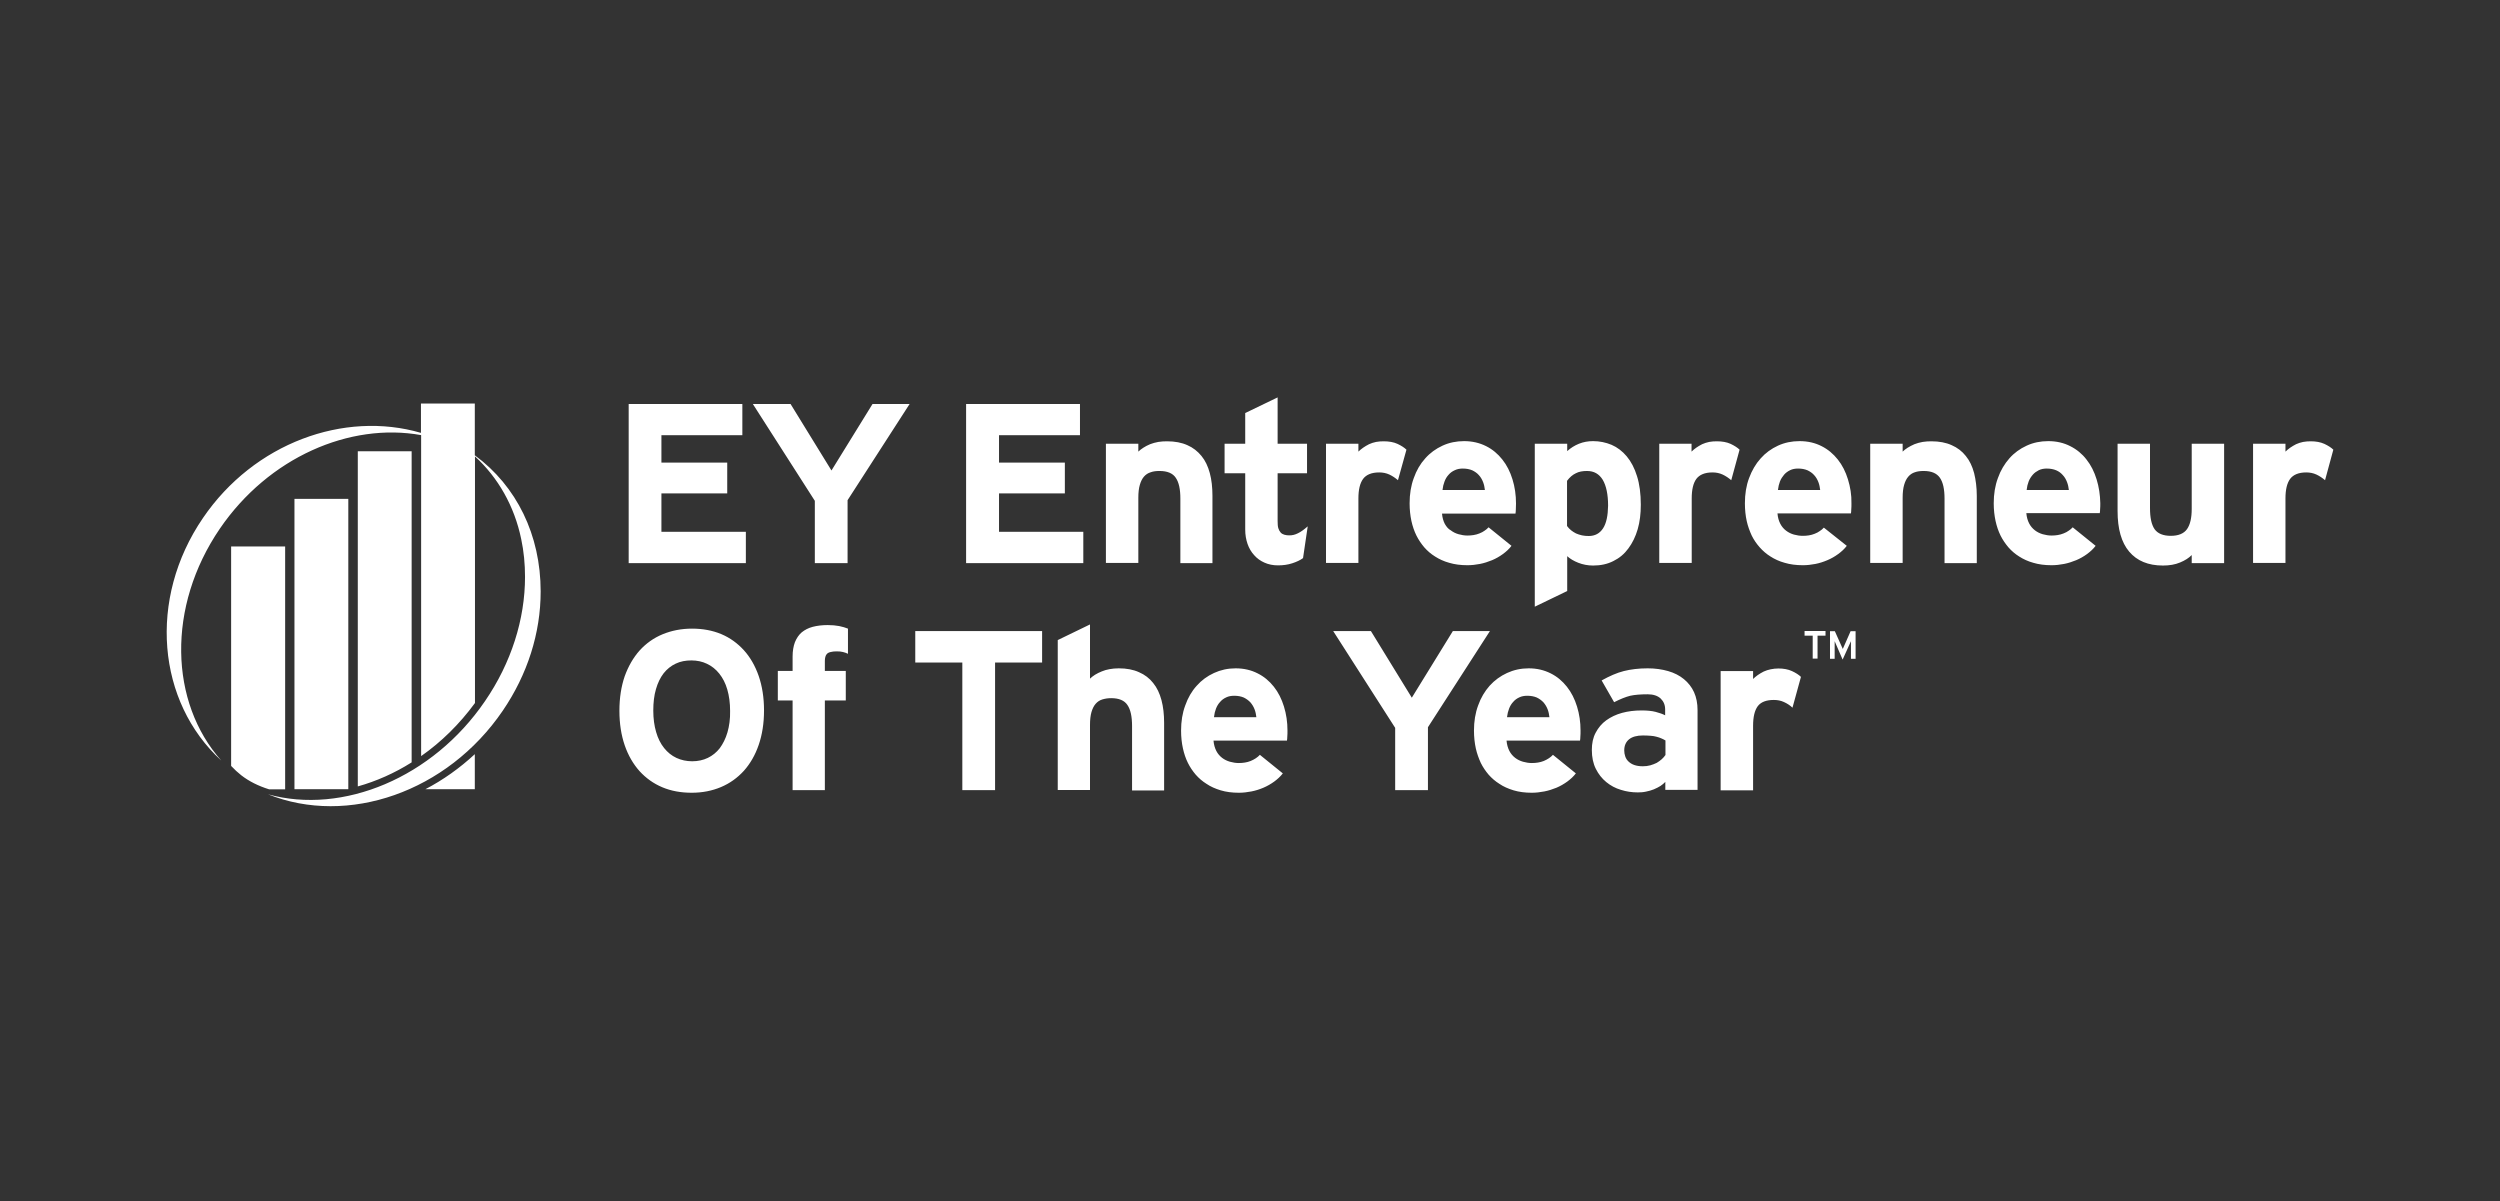 <svg width="102" height="49" viewBox="0 0 102 49" fill="none" xmlns="http://www.w3.org/2000/svg">
<rect x="0" y="0" width="102" height="49" fill="#333333" stroke="none"/>
<path d="M19.372 18.576C21.081 19.834 22.059 21.828 22.059 24.133C22.059 25.831 21.522 27.517 20.512 28.998C18.247 32.323 14.184 33.712 10.936 32.408C13.988 33.251 17.657 31.73 19.786 28.609C20.858 27.049 21.421 25.265 21.421 23.54C21.421 23.013 21.373 22.5 21.265 21.993C20.987 20.65 20.322 19.485 19.379 18.622V28.683C18.748 29.545 18.002 30.276 17.182 30.849V17.753C14.273 17.226 10.956 18.662 8.969 21.571C6.799 24.751 6.914 28.655 9.03 31.032C6.412 28.642 6.019 24.442 8.283 21.131C10.366 18.076 14.042 16.746 17.175 17.661V16.463H19.372V18.576ZM28.235 25.648C28.669 25.648 29.07 25.721 29.429 25.872C29.788 26.023 30.093 26.247 30.351 26.53C30.608 26.813 30.812 27.169 30.954 27.577C31.097 27.992 31.172 28.46 31.172 28.986C31.172 29.513 31.097 29.98 30.954 30.395C30.812 30.809 30.608 31.159 30.351 31.448C30.086 31.738 29.775 31.962 29.415 32.113C29.056 32.265 28.656 32.344 28.222 32.344C27.781 32.344 27.38 32.272 27.021 32.12C26.661 31.969 26.35 31.744 26.092 31.461C25.834 31.171 25.631 30.823 25.488 30.408C25.346 29.993 25.272 29.526 25.272 28.999C25.272 28.472 25.346 28.005 25.488 27.59C25.638 27.175 25.841 26.827 26.099 26.537C26.357 26.254 26.668 26.029 27.034 25.878C27.401 25.727 27.801 25.648 28.235 25.648ZM50.412 27.268C50.751 27.268 51.05 27.34 51.308 27.472C51.572 27.603 51.79 27.787 51.973 28.018C52.156 28.248 52.291 28.519 52.386 28.828C52.481 29.137 52.529 29.46 52.529 29.809C52.529 29.901 52.529 29.98 52.522 30.046C52.522 30.112 52.515 30.171 52.508 30.217H49.511C49.525 30.381 49.565 30.52 49.626 30.639C49.687 30.757 49.769 30.849 49.864 30.922C49.958 30.994 50.067 31.046 50.182 31.079C50.304 31.112 50.419 31.132 50.541 31.132C50.629 31.132 50.718 31.125 50.792 31.112C50.873 31.099 50.948 31.08 51.029 31.047C51.111 31.014 51.179 30.974 51.24 30.935C51.301 30.895 51.355 30.849 51.403 30.797L52.339 31.554C52.244 31.679 52.121 31.791 51.986 31.89C51.85 31.988 51.701 32.074 51.545 32.14C51.389 32.206 51.226 32.258 51.057 32.291C50.887 32.324 50.718 32.344 50.548 32.344C50.27 32.344 50.019 32.311 49.802 32.245C49.585 32.179 49.389 32.093 49.226 31.981C49.056 31.876 48.914 31.751 48.785 31.606C48.663 31.462 48.554 31.304 48.466 31.126C48.378 30.948 48.31 30.75 48.263 30.533C48.215 30.316 48.188 30.072 48.188 29.809C48.188 29.434 48.242 29.091 48.358 28.782C48.466 28.473 48.622 28.202 48.825 27.979C49.022 27.755 49.259 27.583 49.531 27.458C49.802 27.333 50.094 27.268 50.412 27.268ZM62.369 27.268C62.709 27.268 63 27.34 63.265 27.472C63.529 27.603 63.746 27.787 63.929 28.018C64.112 28.248 64.248 28.519 64.343 28.828C64.438 29.137 64.486 29.46 64.486 29.809C64.486 29.901 64.486 29.98 64.479 30.046C64.479 30.112 64.472 30.171 64.465 30.217H61.467C61.481 30.381 61.522 30.52 61.583 30.639C61.644 30.757 61.726 30.849 61.821 30.922C61.915 30.994 62.024 31.046 62.139 31.079C62.261 31.112 62.376 31.132 62.498 31.132C62.586 31.132 62.675 31.125 62.749 31.112C62.831 31.099 62.905 31.08 62.987 31.047C63.068 31.014 63.136 30.974 63.197 30.935C63.257 30.895 63.312 30.849 63.36 30.797L64.295 31.554C64.2 31.679 64.078 31.791 63.943 31.89C63.807 31.988 63.658 32.074 63.502 32.14C63.339 32.206 63.177 32.258 63.007 32.291C62.837 32.324 62.668 32.344 62.498 32.344C62.22 32.344 61.969 32.311 61.752 32.245C61.535 32.179 61.339 32.093 61.176 31.981C61.007 31.876 60.864 31.751 60.735 31.606C60.613 31.462 60.504 31.304 60.416 31.126C60.335 30.948 60.261 30.75 60.213 30.533C60.166 30.316 60.138 30.072 60.138 29.809C60.138 29.434 60.193 29.091 60.308 28.782C60.416 28.473 60.579 28.202 60.776 27.979C60.979 27.755 61.216 27.583 61.487 27.458C61.759 27.333 62.051 27.268 62.369 27.268ZM67.226 27.268C67.531 27.268 67.809 27.308 68.06 27.38C68.311 27.452 68.528 27.564 68.704 27.709C68.88 27.854 69.022 28.032 69.117 28.242C69.212 28.453 69.26 28.696 69.26 28.973V32.226H67.945V31.902C67.89 31.962 67.822 32.015 67.747 32.067C67.673 32.113 67.585 32.159 67.477 32.205C67.375 32.245 67.266 32.278 67.157 32.298C67.042 32.324 66.934 32.33 66.819 32.33C66.588 32.33 66.358 32.298 66.134 32.226C65.91 32.16 65.713 32.054 65.536 31.909C65.36 31.764 65.218 31.586 65.11 31.369C65.001 31.152 64.947 30.895 64.947 30.599C64.947 30.329 64.994 30.099 65.103 29.895C65.211 29.691 65.353 29.519 65.536 29.388C65.719 29.256 65.937 29.151 66.181 29.085C66.425 29.019 66.69 28.986 66.975 28.986C67.205 28.986 67.402 29.005 67.551 29.045C67.7 29.084 67.836 29.131 67.938 29.184V28.946C67.938 28.762 67.876 28.617 67.754 28.499C67.632 28.387 67.456 28.327 67.226 28.327C66.934 28.327 66.696 28.347 66.513 28.387C66.33 28.433 66.113 28.519 65.856 28.65L65.347 27.762C65.666 27.584 65.964 27.452 66.249 27.38C66.534 27.308 66.86 27.268 67.226 27.268ZM44.472 27.689C44.526 27.636 44.594 27.584 44.675 27.531C44.763 27.479 44.852 27.432 44.953 27.393C45.048 27.353 45.157 27.32 45.272 27.301C45.38 27.281 45.509 27.268 45.645 27.268C45.964 27.268 46.241 27.32 46.472 27.426C46.703 27.524 46.9 27.675 47.049 27.866C47.205 28.057 47.313 28.288 47.388 28.564C47.462 28.841 47.496 29.151 47.496 29.493V32.251H46.188V29.618C46.188 29.23 46.126 28.946 45.997 28.762C45.875 28.578 45.651 28.485 45.339 28.485C45.197 28.485 45.081 28.505 44.973 28.538C44.865 28.571 44.777 28.631 44.702 28.716C44.628 28.801 44.573 28.913 44.532 29.052C44.492 29.19 44.472 29.368 44.472 29.578V32.231H43.156V26.115L44.472 25.477V27.689ZM72.556 27.274C72.766 27.274 72.957 27.308 73.112 27.38C73.268 27.452 73.391 27.531 73.479 27.616L73.133 28.874C73.031 28.775 72.916 28.703 72.787 28.644C72.659 28.584 72.522 28.558 72.373 28.558C72.061 28.558 71.844 28.643 71.715 28.814C71.586 28.992 71.526 29.256 71.526 29.611V32.245H70.202V27.38H71.526V27.702C71.58 27.649 71.641 27.597 71.715 27.544C71.79 27.491 71.871 27.445 71.959 27.399C72.047 27.36 72.143 27.326 72.244 27.307C72.346 27.287 72.448 27.274 72.556 27.274ZM33.769 25.503C33.945 25.503 34.102 25.517 34.237 25.543C34.373 25.569 34.495 25.608 34.597 25.648V26.675C34.536 26.642 34.467 26.622 34.393 26.602C34.325 26.583 34.237 26.576 34.142 26.576C34.041 26.576 33.959 26.583 33.892 26.602C33.824 26.616 33.776 26.642 33.742 26.675C33.709 26.708 33.688 26.747 33.674 26.8C33.66 26.852 33.654 26.906 33.654 26.965V27.373H34.508V28.578H33.654V32.238H32.338V28.578H31.735V27.373H32.338V26.787C32.338 26.557 32.372 26.366 32.433 26.201C32.501 26.037 32.589 25.904 32.711 25.799C32.833 25.7 32.982 25.621 33.158 25.575C33.335 25.529 33.538 25.503 33.769 25.503ZM42.518 27.03H40.599V32.238H39.263V27.03H37.343V25.747H42.518V27.03ZM57.602 28.466L59.277 25.747H60.789L58.26 29.671V32.238H56.923V29.697L54.394 25.747H55.933L57.602 28.466ZM11.634 32.204H10.977C10.536 32.066 10.156 31.875 9.844 31.632C9.702 31.52 9.566 31.395 9.43 31.25V22.296H11.634V32.204ZM14.211 32.198H12.014V20.354H14.211V32.198ZM19.372 32.198H17.359C18.077 31.823 18.755 31.342 19.372 30.77V32.198ZM16.795 31.105C16.097 31.546 15.351 31.875 14.598 32.086V18.411H16.795V31.105ZM67.035 30.007C66.785 30.007 66.595 30.059 66.466 30.164C66.337 30.269 66.269 30.421 66.269 30.618C66.269 30.704 66.283 30.783 66.31 30.862C66.337 30.941 66.378 31.007 66.439 31.066C66.5 31.126 66.581 31.178 66.676 31.211C66.771 31.244 66.886 31.264 67.028 31.264C67.137 31.264 67.239 31.251 67.334 31.225C67.422 31.198 67.511 31.166 67.592 31.126C67.667 31.08 67.734 31.033 67.795 30.98C67.849 30.928 67.904 30.876 67.938 30.816H67.951V30.211C67.897 30.178 67.843 30.151 67.781 30.125C67.721 30.099 67.66 30.078 67.585 30.059C67.517 30.039 67.436 30.026 67.348 30.02C67.26 30.013 67.151 30.007 67.035 30.007ZM28.208 26.945C27.978 26.945 27.76 26.984 27.57 27.076C27.374 27.168 27.211 27.3 27.075 27.472C26.94 27.649 26.837 27.86 26.763 28.117C26.688 28.374 26.654 28.663 26.654 28.992C26.654 29.321 26.695 29.611 26.77 29.868C26.844 30.125 26.953 30.342 27.096 30.52C27.238 30.697 27.401 30.83 27.598 30.922C27.794 31.014 28.011 31.059 28.241 31.06C28.472 31.06 28.689 31.014 28.879 30.922C29.069 30.83 29.232 30.698 29.367 30.526C29.496 30.349 29.605 30.138 29.68 29.881C29.754 29.624 29.795 29.335 29.788 29.006C29.788 28.677 29.748 28.387 29.673 28.13C29.599 27.873 29.489 27.662 29.347 27.484C29.205 27.307 29.041 27.175 28.845 27.083C28.655 26.991 28.439 26.945 28.208 26.945ZM50.359 28.387C50.236 28.387 50.127 28.406 50.032 28.452C49.931 28.498 49.849 28.558 49.782 28.637C49.707 28.716 49.653 28.808 49.612 28.913C49.572 29.018 49.544 29.131 49.531 29.256V29.263H51.26C51.246 29.151 51.227 29.045 51.186 28.939C51.145 28.834 51.09 28.742 51.016 28.656C50.941 28.578 50.854 28.512 50.745 28.459C50.637 28.413 50.508 28.387 50.359 28.387ZM62.316 28.387C62.194 28.387 62.084 28.406 61.989 28.452C61.888 28.498 61.806 28.558 61.739 28.637C61.664 28.716 61.61 28.808 61.57 28.913C61.529 29.018 61.501 29.131 61.487 29.256V29.263H63.217C63.203 29.151 63.184 29.045 63.143 28.939C63.102 28.834 63.047 28.742 62.973 28.656C62.898 28.577 62.81 28.512 62.701 28.459C62.593 28.413 62.465 28.387 62.316 28.387ZM74.861 25.752L75.186 26.477L75.505 25.752H75.708V26.878H75.519V26.16L75.179 26.911L74.854 26.16V26.878H74.664V25.752H74.861ZM74.481 25.745V25.936H74.156V26.871H73.958V25.936H73.626V25.745H74.481ZM64.999 17.998C65.264 17.998 65.515 18.051 65.752 18.149C65.983 18.248 66.193 18.407 66.369 18.617C66.546 18.828 66.689 19.098 66.79 19.427C66.892 19.749 66.945 20.144 66.945 20.592C66.945 20.954 66.906 21.29 66.818 21.593C66.73 21.895 66.6 22.159 66.438 22.376C66.275 22.6 66.071 22.771 65.827 22.89C65.583 23.015 65.311 23.074 64.999 23.074C64.782 23.074 64.579 23.034 64.396 22.962C64.213 22.89 64.057 22.798 63.942 22.692V24.114L62.619 24.753V18.104H63.942V18.406C64.084 18.275 64.247 18.176 64.423 18.104C64.606 18.031 64.796 17.998 64.999 17.998ZM87.72 20.73C87.72 21.125 87.781 21.408 87.909 21.593C88.038 21.77 88.256 21.862 88.568 21.862C88.879 21.862 89.103 21.77 89.232 21.586C89.361 21.402 89.422 21.126 89.422 20.764V18.104H90.744V22.976H89.422V22.646C89.307 22.765 89.151 22.864 88.948 22.949C88.744 23.035 88.513 23.074 88.248 23.074C87.645 23.074 87.191 22.883 86.872 22.508C86.553 22.133 86.397 21.579 86.397 20.849V18.104H87.72V20.73ZM52.127 18.104H53.327V19.309H52.127V21.264C52.127 21.382 52.134 21.481 52.154 21.547C52.175 21.619 52.209 21.679 52.249 21.725C52.29 21.771 52.338 21.797 52.399 21.816C52.46 21.836 52.534 21.843 52.609 21.843C52.724 21.843 52.839 21.817 52.954 21.758C53.07 21.705 53.206 21.606 53.355 21.475L53.164 22.771C53.056 22.85 52.907 22.923 52.724 22.982C52.541 23.042 52.344 23.067 52.141 23.067C51.937 23.067 51.754 23.029 51.591 22.956C51.428 22.884 51.286 22.784 51.171 22.652C51.056 22.527 50.961 22.37 50.9 22.192C50.839 22.015 50.805 21.823 50.805 21.606V19.309H49.963V18.104H50.805V16.852L52.127 16.214V18.104ZM59.737 17.998C60.069 17.998 60.368 18.07 60.632 18.202C60.897 18.334 61.113 18.519 61.296 18.749C61.479 18.979 61.615 19.249 61.71 19.559C61.805 19.868 61.853 20.191 61.853 20.546C61.853 20.638 61.846 20.717 61.846 20.783C61.846 20.849 61.839 20.908 61.832 20.954H58.834C58.848 21.119 58.888 21.258 58.949 21.376C59.017 21.494 59.092 21.586 59.194 21.639C59.288 21.711 59.391 21.764 59.513 21.797C59.628 21.83 59.75 21.85 59.872 21.85C59.96 21.85 60.049 21.843 60.123 21.83C60.205 21.817 60.279 21.797 60.361 21.764C60.442 21.731 60.51 21.698 60.571 21.652C60.632 21.613 60.686 21.566 60.734 21.514L61.669 22.27C61.574 22.396 61.452 22.508 61.317 22.606C61.181 22.705 61.032 22.791 60.876 22.856C60.714 22.922 60.551 22.976 60.381 23.009C60.212 23.042 60.042 23.061 59.872 23.061C59.594 23.061 59.343 23.028 59.126 22.962C58.909 22.903 58.713 22.81 58.55 22.705C58.38 22.6 58.237 22.475 58.109 22.33C57.987 22.185 57.878 22.027 57.79 21.85C57.702 21.672 57.634 21.474 57.586 21.257C57.539 21.04 57.512 20.796 57.512 20.533C57.512 20.158 57.567 19.815 57.682 19.506C57.79 19.196 57.946 18.926 58.15 18.702C58.346 18.479 58.584 18.308 58.855 18.183C59.126 18.058 59.418 17.998 59.737 17.998ZM73.423 17.998C73.762 17.998 74.061 18.07 74.319 18.202C74.583 18.334 74.8 18.519 74.983 18.749C75.166 18.979 75.302 19.249 75.397 19.559C75.492 19.868 75.546 20.19 75.539 20.539C75.539 20.631 75.539 20.71 75.532 20.776C75.532 20.842 75.525 20.901 75.519 20.947H72.521C72.534 21.112 72.575 21.251 72.636 21.369C72.697 21.488 72.778 21.58 72.873 21.652C72.968 21.725 73.077 21.778 73.193 21.811C73.315 21.843 73.43 21.862 73.552 21.862C73.64 21.862 73.728 21.856 73.803 21.843C73.884 21.83 73.959 21.81 74.04 21.777C74.122 21.744 74.189 21.711 74.25 21.665C74.311 21.626 74.366 21.58 74.413 21.527L75.349 22.27C75.254 22.396 75.132 22.508 74.996 22.606C74.861 22.705 74.712 22.791 74.556 22.856C74.4 22.922 74.237 22.976 74.068 23.009C73.898 23.042 73.728 23.061 73.559 23.061C73.281 23.061 73.03 23.028 72.813 22.962C72.596 22.903 72.398 22.81 72.236 22.705C72.066 22.6 71.924 22.475 71.795 22.33C71.666 22.185 71.558 22.027 71.47 21.85C71.389 21.672 71.313 21.474 71.266 21.257C71.218 21.04 71.192 20.796 71.192 20.533C71.192 20.158 71.246 19.815 71.362 19.506C71.477 19.196 71.633 18.926 71.836 18.702C72.033 18.479 72.27 18.308 72.541 18.183C72.812 18.058 73.104 17.998 73.423 17.998ZM83.569 17.998C83.908 17.998 84.206 18.07 84.464 18.202C84.729 18.334 84.953 18.519 85.129 18.749C85.312 18.979 85.447 19.249 85.542 19.559C85.637 19.868 85.685 20.191 85.692 20.526C85.692 20.619 85.692 20.698 85.685 20.764C85.685 20.829 85.678 20.889 85.671 20.935H82.674C82.688 21.099 82.728 21.237 82.789 21.355C82.85 21.474 82.932 21.566 83.027 21.639C83.121 21.711 83.23 21.764 83.345 21.797C83.467 21.83 83.582 21.85 83.704 21.85C83.792 21.85 83.881 21.843 83.955 21.83C84.037 21.817 84.111 21.797 84.193 21.764C84.274 21.731 84.343 21.698 84.403 21.652C84.465 21.613 84.518 21.566 84.566 21.514L85.502 22.27C85.407 22.395 85.285 22.508 85.15 22.606C85.014 22.705 84.864 22.791 84.708 22.856C84.546 22.922 84.383 22.976 84.213 23.009C84.044 23.042 83.874 23.061 83.704 23.061C83.426 23.061 83.175 23.028 82.958 22.962C82.741 22.903 82.545 22.81 82.382 22.705C82.213 22.6 82.07 22.475 81.942 22.33C81.82 22.185 81.71 22.027 81.622 21.85C81.534 21.672 81.467 21.474 81.419 21.257C81.372 21.04 81.344 20.796 81.344 20.533C81.344 20.158 81.399 19.815 81.514 19.506C81.622 19.196 81.785 18.926 81.982 18.702C82.178 18.478 82.416 18.308 82.688 18.183C82.959 18.058 83.25 17.998 83.569 17.998ZM30.288 17.755H26.986V18.874H29.671V20.131H26.986V21.698H30.431V22.976H25.65V16.483H30.288V17.755ZM33.924 19.196L35.599 16.483H37.112L34.581 20.408V22.976H33.245V20.434L30.716 16.483H32.255L33.924 19.196ZM44.063 17.755H40.76V18.874H43.446V20.131H40.76V21.698H44.199V22.976H39.417V16.483H44.063V17.755ZM47.616 18.005C47.935 18.005 48.214 18.058 48.445 18.163C48.675 18.262 48.865 18.413 49.021 18.604C49.177 18.794 49.285 19.025 49.36 19.302C49.434 19.578 49.468 19.888 49.468 20.23V22.976H48.159V20.342C48.159 19.96 48.099 19.677 47.97 19.492C47.848 19.308 47.624 19.216 47.312 19.216C47.169 19.216 47.054 19.229 46.946 19.269C46.837 19.302 46.749 19.361 46.674 19.446C46.599 19.532 46.546 19.644 46.505 19.782C46.464 19.92 46.444 20.098 46.444 20.309V22.969H45.121V18.104H46.444V18.426C46.498 18.373 46.565 18.32 46.647 18.268C46.728 18.215 46.816 18.169 46.925 18.123C47.027 18.084 47.142 18.051 47.257 18.031C47.372 18.012 47.495 18.005 47.616 18.005ZM78.801 18.005C79.12 18.005 79.398 18.058 79.628 18.163C79.859 18.262 80.056 18.413 80.205 18.604C80.361 18.794 80.47 19.025 80.544 19.302C80.612 19.578 80.653 19.888 80.653 20.23V22.976H79.337V20.342C79.337 19.96 79.276 19.677 79.147 19.492C79.018 19.308 78.801 19.216 78.49 19.216C78.354 19.216 78.232 19.229 78.123 19.269C78.022 19.301 77.933 19.361 77.859 19.446C77.784 19.532 77.729 19.644 77.689 19.782C77.648 19.92 77.628 20.098 77.628 20.309V22.969H76.305V18.104H77.628V18.426C77.682 18.373 77.75 18.32 77.831 18.268C77.913 18.215 78.008 18.169 78.11 18.123C78.211 18.084 78.326 18.051 78.442 18.031C78.557 18.012 78.679 18.005 78.801 18.005ZM56.454 18.005C56.671 18.005 56.861 18.038 57.017 18.11C57.173 18.183 57.295 18.261 57.383 18.347L57.037 19.592C56.929 19.5 56.813 19.421 56.685 19.361C56.556 19.302 56.42 19.275 56.271 19.275C55.959 19.275 55.742 19.368 55.614 19.539C55.485 19.717 55.423 19.98 55.423 20.335V22.969H54.101V18.104H55.423V18.426C55.477 18.373 55.539 18.32 55.614 18.268C55.688 18.215 55.77 18.169 55.858 18.123C55.946 18.084 56.04 18.051 56.142 18.031C56.244 18.012 56.346 18.005 56.454 18.005ZM70.045 18.005C70.262 18.005 70.453 18.038 70.609 18.11C70.764 18.183 70.887 18.261 70.975 18.347L70.635 19.592C70.526 19.5 70.411 19.421 70.282 19.361C70.154 19.302 70.018 19.275 69.869 19.275C69.557 19.275 69.34 19.368 69.211 19.539C69.082 19.717 69.022 19.98 69.022 20.335V22.969H67.698V18.104H69.015V18.426C69.069 18.373 69.13 18.32 69.204 18.268C69.279 18.215 69.36 18.169 69.448 18.123C69.537 18.084 69.632 18.051 69.734 18.031C69.835 18.012 69.937 18.005 70.045 18.005ZM94.278 18.005C94.488 18.005 94.678 18.038 94.834 18.11C94.99 18.183 95.112 18.261 95.2 18.347L94.862 19.592C94.753 19.5 94.638 19.421 94.509 19.361C94.38 19.302 94.244 19.275 94.095 19.275C93.783 19.275 93.566 19.368 93.437 19.539C93.308 19.717 93.247 19.98 93.247 20.335V22.969H91.925V18.104H93.247V18.426C93.302 18.373 93.362 18.32 93.437 18.268C93.511 18.215 93.593 18.169 93.681 18.123C93.769 18.084 93.864 18.051 93.966 18.031C94.068 18.012 94.176 18.005 94.278 18.005ZM64.748 19.216C64.572 19.216 64.416 19.243 64.294 19.309C64.165 19.368 64.043 19.473 63.935 19.618V21.461C63.989 21.533 64.044 21.593 64.105 21.639C64.159 21.685 64.227 21.724 64.301 21.764C64.376 21.797 64.457 21.823 64.545 21.843C64.633 21.863 64.728 21.869 64.823 21.869C65.074 21.869 65.271 21.764 65.406 21.554C65.542 21.343 65.603 21.033 65.61 20.632C65.61 20.171 65.535 19.822 65.393 19.578C65.244 19.335 65.033 19.216 64.748 19.216ZM59.682 19.117C59.56 19.117 59.452 19.138 59.357 19.184C59.255 19.23 59.173 19.288 59.106 19.367C59.031 19.446 58.977 19.538 58.937 19.644C58.896 19.749 58.868 19.861 58.855 19.986V19.993H60.584C60.571 19.881 60.551 19.775 60.51 19.67C60.469 19.565 60.414 19.467 60.34 19.388C60.266 19.302 60.177 19.242 60.069 19.189C59.96 19.143 59.831 19.117 59.682 19.117ZM73.362 19.117C73.24 19.117 73.131 19.137 73.036 19.184C72.942 19.23 72.86 19.288 72.792 19.367C72.725 19.446 72.663 19.538 72.622 19.644C72.582 19.749 72.555 19.861 72.541 19.986V19.993H74.264C74.25 19.881 74.23 19.775 74.19 19.67C74.149 19.565 74.094 19.467 74.02 19.388C73.945 19.302 73.857 19.242 73.748 19.189C73.64 19.143 73.511 19.117 73.362 19.117ZM83.508 19.117C83.386 19.117 83.278 19.138 83.183 19.184C83.095 19.23 83.007 19.288 82.939 19.367C82.871 19.446 82.809 19.538 82.769 19.644C82.728 19.749 82.701 19.861 82.688 19.986V19.993H84.41C84.397 19.881 84.376 19.775 84.335 19.67C84.295 19.565 84.24 19.466 84.166 19.388C84.092 19.302 84.003 19.235 83.895 19.189C83.786 19.143 83.657 19.117 83.508 19.117Z" fill="white"/>
</svg>

